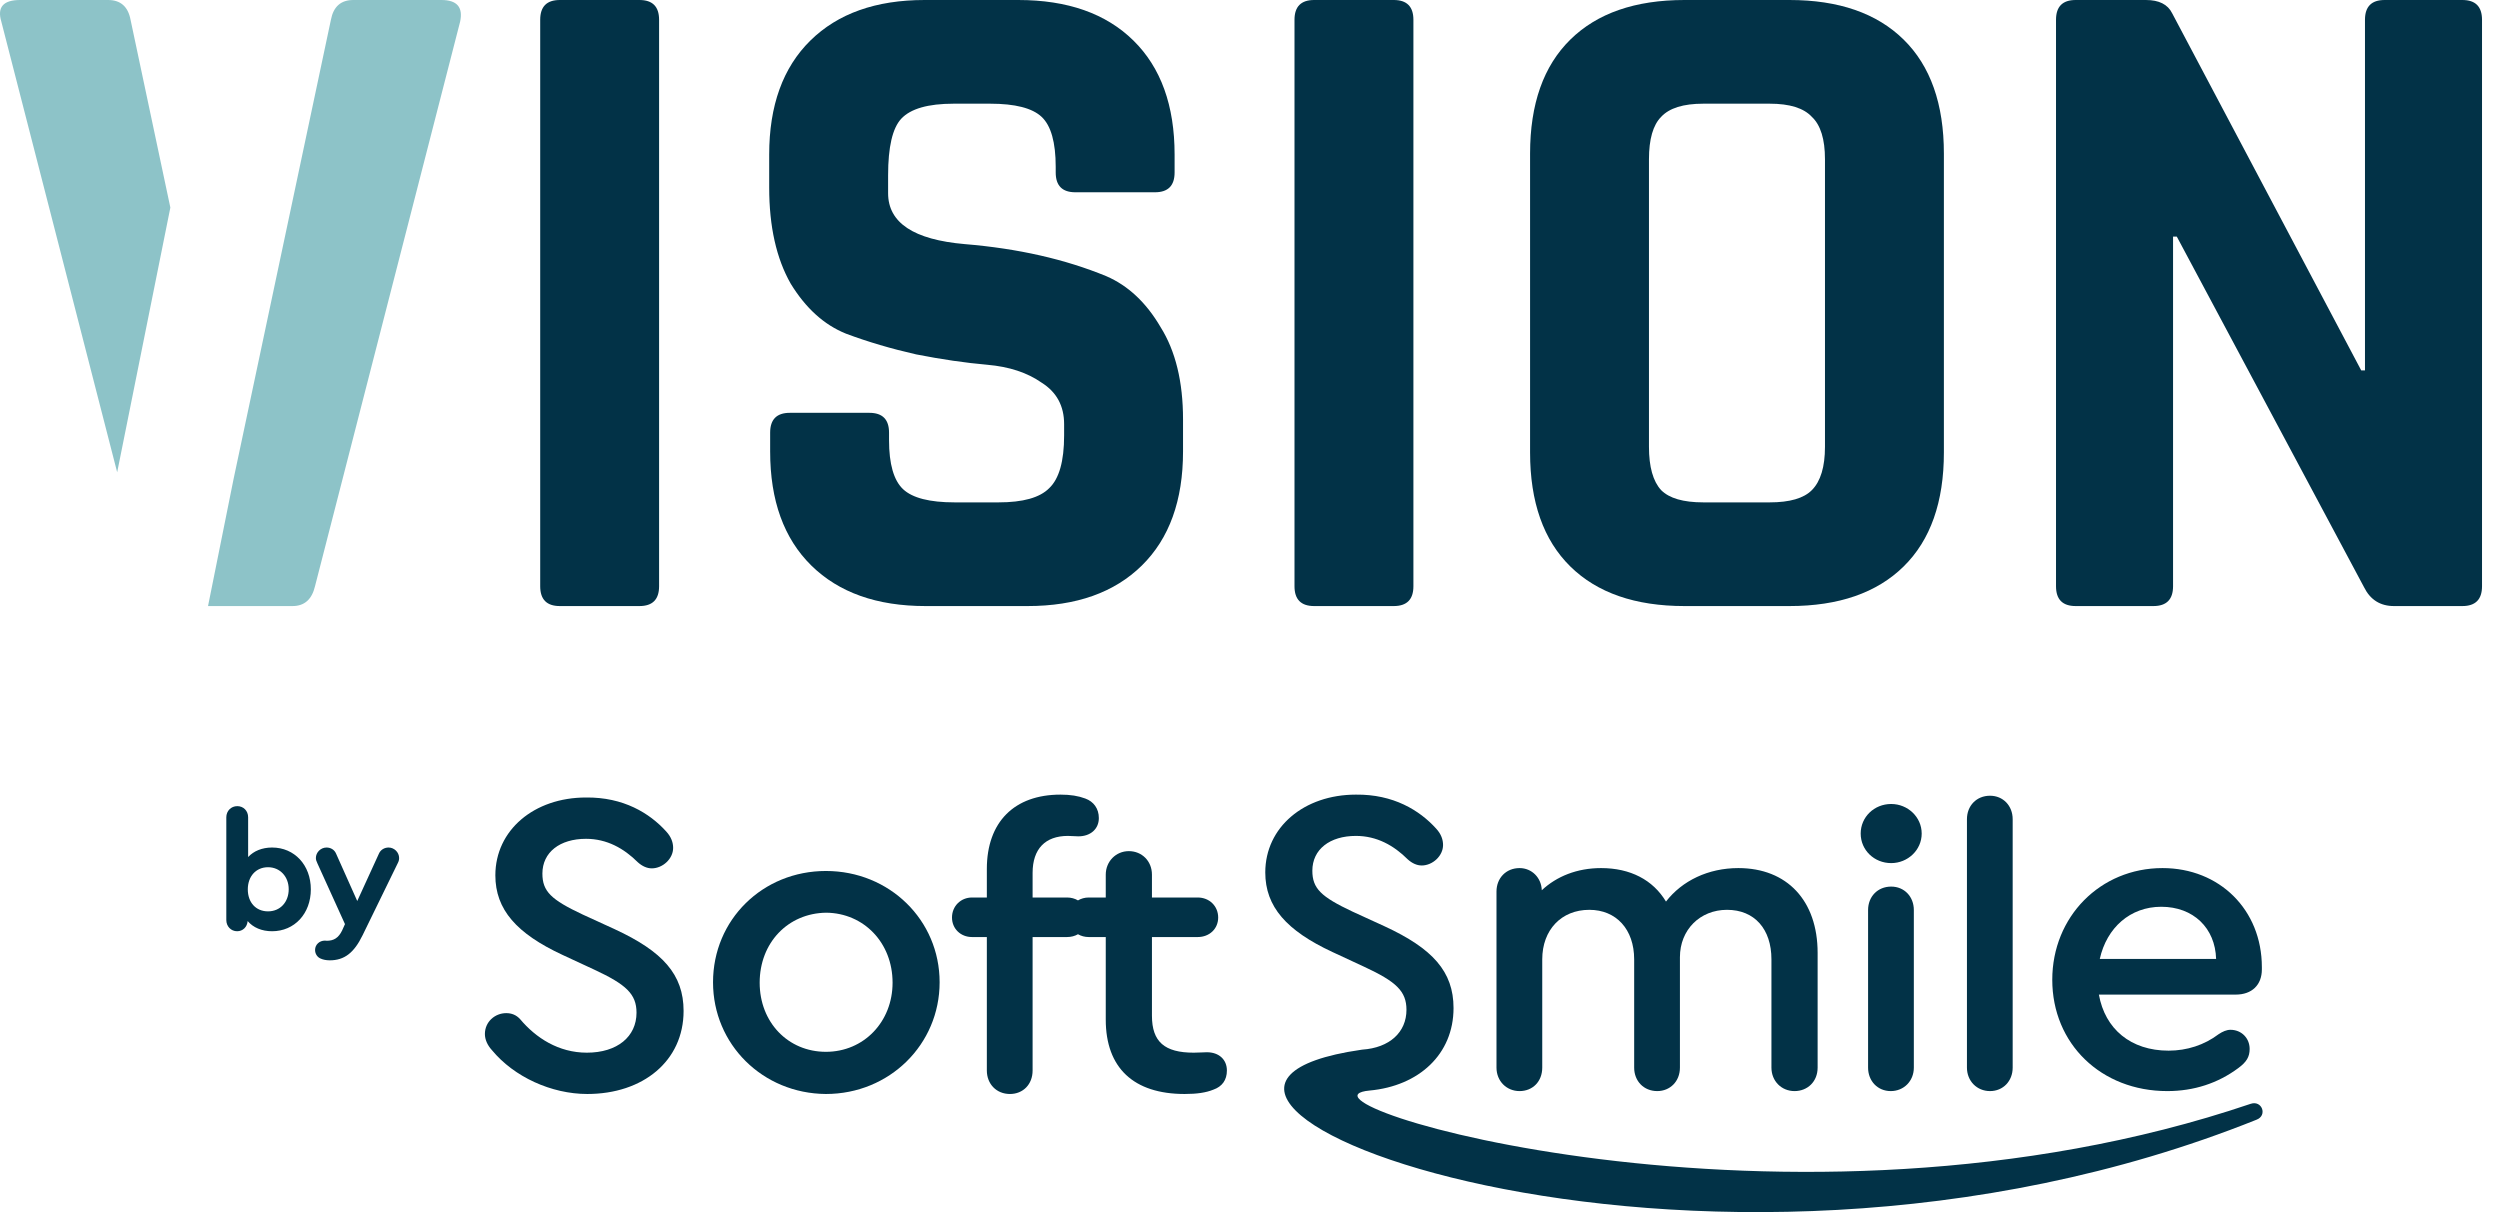 <svg width="99" height="48" viewBox="0 0 99 48" fill="none" xmlns="http://www.w3.org/2000/svg">
<path d="M78.805 43.207C79.323 43.207 79.702 42.811 79.702 42.278V32.441C79.702 31.907 79.323 31.511 78.805 31.511C78.27 31.511 77.891 31.907 77.891 32.441V42.278C77.891 42.811 78.287 43.207 78.805 43.207Z" fill="#023247"/>
<path d="M74.891 31.838C74.218 31.838 73.683 32.354 73.683 33.009C73.683 33.663 74.218 34.179 74.891 34.179C75.547 34.179 76.099 33.663 76.099 33.009C76.099 32.354 75.547 31.838 74.891 31.838Z" fill="#023247"/>
<path d="M65.973 35.702C66.612 34.876 67.647 34.376 68.838 34.376C70.77 34.376 71.978 35.667 71.978 37.733V42.278C71.978 42.829 71.581 43.207 71.064 43.207C70.546 43.207 70.149 42.811 70.149 42.278V37.991C70.149 36.786 69.476 36.029 68.389 36.029C67.319 36.029 66.525 36.821 66.525 37.905V42.278C66.525 42.829 66.129 43.207 65.628 43.207C65.093 43.207 64.713 42.811 64.713 42.278V37.991C64.713 36.803 64.006 36.029 62.936 36.029C61.832 36.029 61.073 36.821 61.073 37.991V42.278C61.073 42.829 60.693 43.207 60.175 43.207C59.658 43.207 59.261 42.811 59.261 42.278V35.306C59.261 34.772 59.641 34.376 60.175 34.376C60.658 34.376 61.038 34.755 61.055 35.254C61.642 34.703 62.453 34.376 63.402 34.376C64.558 34.376 65.456 34.841 65.973 35.702Z" fill="#023247"/>
<path d="M75.788 42.278C75.788 42.811 75.391 43.207 74.874 43.207C74.356 43.207 73.976 42.811 73.976 42.278V36.038C73.976 35.505 74.356 35.109 74.891 35.109C75.409 35.109 75.788 35.505 75.788 36.038V42.278Z" fill="#023247"/>
<path fill-rule="evenodd" clip-rule="evenodd" d="M81.27 38.8C81.27 36.304 83.168 34.376 85.635 34.376C87.896 34.376 89.57 36.029 89.57 38.301V38.387C89.57 39.007 89.173 39.386 88.534 39.386H83.116C83.358 40.746 84.376 41.606 85.877 41.606C86.602 41.606 87.292 41.383 87.861 40.952C88.017 40.849 88.172 40.78 88.327 40.78C88.758 40.78 89.086 41.107 89.086 41.538C89.086 41.847 88.966 42.054 88.638 42.295C87.827 42.898 86.878 43.207 85.825 43.207C83.202 43.207 81.27 41.331 81.27 38.8ZM87.758 37.974C87.723 36.752 86.86 35.908 85.584 35.908C84.358 35.908 83.427 36.735 83.151 37.974H87.758Z" fill="#023247"/>
<path d="M53.906 41.571C42.032 43.279 67.109 53.263 89.357 44.341C89.802 44.175 89.576 43.559 89.127 43.711C70.862 49.9 50.342 43.544 54.238 43.185C56.189 43.005 57.56 41.749 57.56 39.919C57.56 38.473 56.731 37.561 54.833 36.683L53.556 36.098C52.314 35.512 51.969 35.185 51.969 34.48C51.969 33.636 52.659 33.102 53.694 33.102C54.523 33.102 55.196 33.481 55.748 34.032C55.92 34.187 56.11 34.273 56.3 34.273C56.731 34.273 57.145 33.894 57.145 33.464C57.145 33.257 57.076 33.033 56.869 32.81C56.214 32.087 55.178 31.45 53.694 31.467C51.641 31.467 50.105 32.758 50.105 34.548C50.105 35.908 50.951 36.855 52.763 37.699L54.022 38.284C55.282 38.869 55.696 39.248 55.696 39.988C55.696 40.877 55.028 41.492 53.947 41.565C53.933 41.566 53.919 41.568 53.906 41.571Z" fill="#023247"/>
<path d="M42.533 33.112C42.593 33.116 42.648 33.119 42.703 33.119C43.186 33.119 43.514 32.827 43.514 32.396C43.514 32.017 43.307 31.742 42.979 31.622C42.703 31.518 42.392 31.467 41.995 31.467C40.166 31.467 39.079 32.551 39.079 34.41V35.541H38.493C38.044 35.541 37.699 35.885 37.699 36.333C37.699 36.78 38.044 37.107 38.493 37.107H39.079V42.392C39.079 42.926 39.459 43.322 39.994 43.322C40.511 43.322 40.891 42.943 40.891 42.392V37.107H42.254C42.417 37.107 42.565 37.067 42.688 36.996C42.812 37.067 42.958 37.107 43.115 37.107H43.788V40.378C43.788 42.289 44.892 43.322 46.911 43.322C47.394 43.322 47.757 43.27 48.05 43.15C48.395 43.029 48.585 42.771 48.585 42.392C48.585 41.962 48.274 41.669 47.791 41.669C47.719 41.669 47.647 41.673 47.57 41.677C47.48 41.681 47.384 41.686 47.273 41.686C46.117 41.686 45.617 41.256 45.617 40.223V37.107H47.429C47.895 37.107 48.24 36.78 48.24 36.333C48.24 35.885 47.895 35.541 47.429 35.541H45.617V34.634C45.617 34.1 45.22 33.705 44.702 33.705C44.185 33.705 43.788 34.118 43.788 34.634V35.541H43.115C42.958 35.541 42.812 35.583 42.688 35.656C42.565 35.583 42.417 35.541 42.254 35.541H40.891V34.565C40.891 33.618 41.392 33.102 42.289 33.102C42.383 33.102 42.461 33.107 42.533 33.112Z" fill="#023247"/>
<path d="M27.07 40.034C27.07 42.013 25.465 43.322 23.257 43.322C21.842 43.322 20.358 42.65 19.478 41.583C19.305 41.394 19.202 41.17 19.202 40.946C19.202 40.464 19.599 40.12 20.047 40.12C20.254 40.12 20.444 40.189 20.599 40.361C21.221 41.101 22.118 41.686 23.239 41.686C24.447 41.686 25.206 41.049 25.206 40.103C25.206 39.362 24.792 38.984 23.533 38.398L22.273 37.813C20.461 36.969 19.616 36.023 19.616 34.663C19.616 32.873 21.151 31.581 23.205 31.581C24.689 31.564 25.724 32.201 26.38 32.924C26.587 33.148 26.656 33.372 26.656 33.578C26.656 34.009 26.242 34.387 25.81 34.387C25.621 34.387 25.431 34.301 25.258 34.146C24.706 33.596 24.033 33.217 23.205 33.217C22.17 33.217 21.479 33.75 21.479 34.594C21.479 35.3 21.825 35.627 23.067 36.212L24.344 36.797C26.242 37.675 27.07 38.588 27.07 40.034Z" fill="#023247"/>
<path fill-rule="evenodd" clip-rule="evenodd" d="M28.236 38.898C28.236 36.419 30.203 34.491 32.706 34.491C35.225 34.491 37.209 36.436 37.209 38.898C37.209 41.359 35.225 43.322 32.706 43.322C30.203 43.304 28.236 41.359 28.236 38.898ZM35.346 38.915C35.346 37.331 34.207 36.16 32.723 36.143C31.204 36.16 30.083 37.331 30.083 38.915C30.083 40.481 31.204 41.652 32.706 41.652C34.207 41.652 35.346 40.464 35.346 38.915Z" fill="#023247"/>
<path d="M10.774 33.562C10.377 33.562 10.044 33.702 9.826 33.939V32.365C9.826 32.109 9.641 31.923 9.397 31.923C9.148 31.923 8.962 32.115 8.962 32.365V36.435C8.962 36.685 9.148 36.877 9.391 36.877C9.615 36.877 9.788 36.71 9.807 36.474C10.025 36.73 10.364 36.877 10.774 36.877C11.663 36.877 12.309 36.179 12.309 35.219C12.309 34.259 11.663 33.562 10.774 33.562ZM10.614 36.09C10.133 36.09 9.813 35.737 9.813 35.219C9.813 34.701 10.14 34.342 10.614 34.342C11.087 34.342 11.433 34.714 11.433 35.213C11.433 35.725 11.094 36.09 10.614 36.09Z" fill="#023247"/>
<path d="M15.389 33.562C15.216 33.562 15.069 33.657 15.005 33.805L14.147 35.68L13.309 33.805C13.245 33.651 13.098 33.562 12.931 33.562C12.701 33.562 12.509 33.754 12.509 33.977C12.509 34.041 12.528 34.105 12.566 34.182L13.661 36.595L13.546 36.851C13.405 37.139 13.219 37.254 12.944 37.254C12.925 37.254 12.899 37.248 12.867 37.248C12.65 37.248 12.477 37.408 12.477 37.619C12.477 37.766 12.56 37.901 12.694 37.958C12.79 38.003 12.918 38.029 13.059 38.029C13.635 38.029 14.019 37.734 14.358 37.037L15.754 34.176C15.792 34.105 15.805 34.041 15.805 33.977C15.805 33.754 15.613 33.562 15.389 33.562Z" fill="#023247"/>
<path d="M26.1 0.784V23.216C26.1 23.739 25.841 24 25.322 24H22.17C21.651 24 21.392 23.739 21.392 23.216V0.784C21.392 0.261 21.651 0 22.17 0H25.322C25.841 0 26.1 0.261 26.1 0.784Z" fill="#023247"/>
<path d="M30.498 17.132V17.879C30.498 19.82 31.041 21.325 32.129 22.395C33.217 23.465 34.724 24 36.652 24H40.693C42.621 24 44.129 23.465 45.217 22.395C46.304 21.325 46.848 19.82 46.848 17.879V16.61C46.848 15.117 46.551 13.897 45.958 12.952C45.39 11.981 44.673 11.309 43.808 10.936C42.176 10.264 40.31 9.841 38.209 9.667C36.182 9.493 35.169 8.821 35.169 7.652V6.942C35.169 5.823 35.342 5.076 35.688 4.703C36.059 4.305 36.751 4.106 37.764 4.106H39.21C40.199 4.106 40.879 4.28 41.249 4.628C41.62 4.977 41.806 5.636 41.806 6.607V6.83C41.806 7.353 42.065 7.614 42.584 7.614H45.736C46.255 7.614 46.514 7.353 46.514 6.83V6.121C46.514 4.18 45.971 2.675 44.883 1.605C43.795 0.535 42.275 0 40.323 0H36.615C34.687 0 33.179 0.535 32.092 1.605C31.004 2.675 30.46 4.18 30.46 6.121V7.428C30.46 8.97 30.745 10.239 31.313 11.235C31.907 12.205 32.636 12.865 33.501 13.213C34.366 13.537 35.293 13.81 36.281 14.034C37.295 14.233 38.234 14.37 39.099 14.445C39.964 14.52 40.681 14.756 41.249 15.154C41.843 15.527 42.139 16.075 42.139 16.796V17.244C42.139 18.264 41.942 18.961 41.546 19.334C41.175 19.708 40.508 19.894 39.544 19.894H37.801C36.813 19.894 36.133 19.72 35.762 19.372C35.392 19.023 35.206 18.376 35.206 17.431V17.132C35.206 16.61 34.947 16.348 34.428 16.348H31.276C30.757 16.348 30.498 16.61 30.498 17.132Z" fill="#023247"/>
<path d="M55.971 0.784V23.216C55.971 23.739 55.711 24 55.192 24H52.041C51.522 24 51.262 23.739 51.262 23.216V0.784C51.262 0.261 51.522 0 52.041 0H55.192C55.711 0 55.971 0.261 55.971 0.784Z" fill="#023247"/>
<path fill-rule="evenodd" clip-rule="evenodd" d="M66.708 24H70.861C72.813 24 74.321 23.477 75.384 22.432C76.447 21.387 76.978 19.882 76.978 17.916V6.084C76.978 4.118 76.447 2.613 75.384 1.568C74.321 0.523 72.813 0 70.861 0H66.708C64.755 0 63.248 0.523 62.185 1.568C61.122 2.613 60.591 4.118 60.591 6.084V17.916C60.591 19.882 61.122 21.387 62.185 22.432C63.248 23.477 64.755 24 66.708 24ZM70.082 19.894H67.45C66.659 19.894 66.103 19.733 65.781 19.409C65.46 19.061 65.299 18.488 65.299 17.692V6.308C65.299 5.512 65.46 4.952 65.781 4.628C66.103 4.28 66.659 4.106 67.45 4.106H70.082C70.873 4.106 71.429 4.28 71.75 4.628C72.096 4.952 72.269 5.512 72.269 6.308V17.692C72.269 18.488 72.096 19.061 71.75 19.409C71.429 19.733 70.873 19.894 70.082 19.894Z" fill="#023247"/>
<path d="M85.274 24H82.197C81.678 24 81.418 23.739 81.418 23.216V0.784C81.418 0.261 81.678 0 82.197 0H84.977C85.496 0 85.843 0.174 86.016 0.523L93.505 14.669H93.653V0.784C93.653 0.261 93.913 0 94.432 0H97.509C98.028 0 98.288 0.261 98.288 0.784V23.216C98.288 23.739 98.028 24 97.509 24H94.802C94.259 24 93.863 23.751 93.616 23.253L86.201 9.369H86.053V23.216C86.053 23.739 85.793 24 85.274 24Z" fill="#023247"/>
<path d="M4.64 18.702L6.746 8.22L5.17 0.784C5.071 0.261 4.774 0 4.28 0H0.795C0.128 0 -0.12 0.286 0.053 0.858L4.64 18.702Z" fill="#8DC3C8"/>
<path d="M11.584 24H8.238L9.252 18.956L13.104 0.784C13.203 0.261 13.5 0 13.994 0H17.479C18.097 0 18.344 0.286 18.221 0.858L12.474 23.216C12.35 23.739 12.054 24 11.584 24Z" fill="#8DC3C8"/>
</svg>
